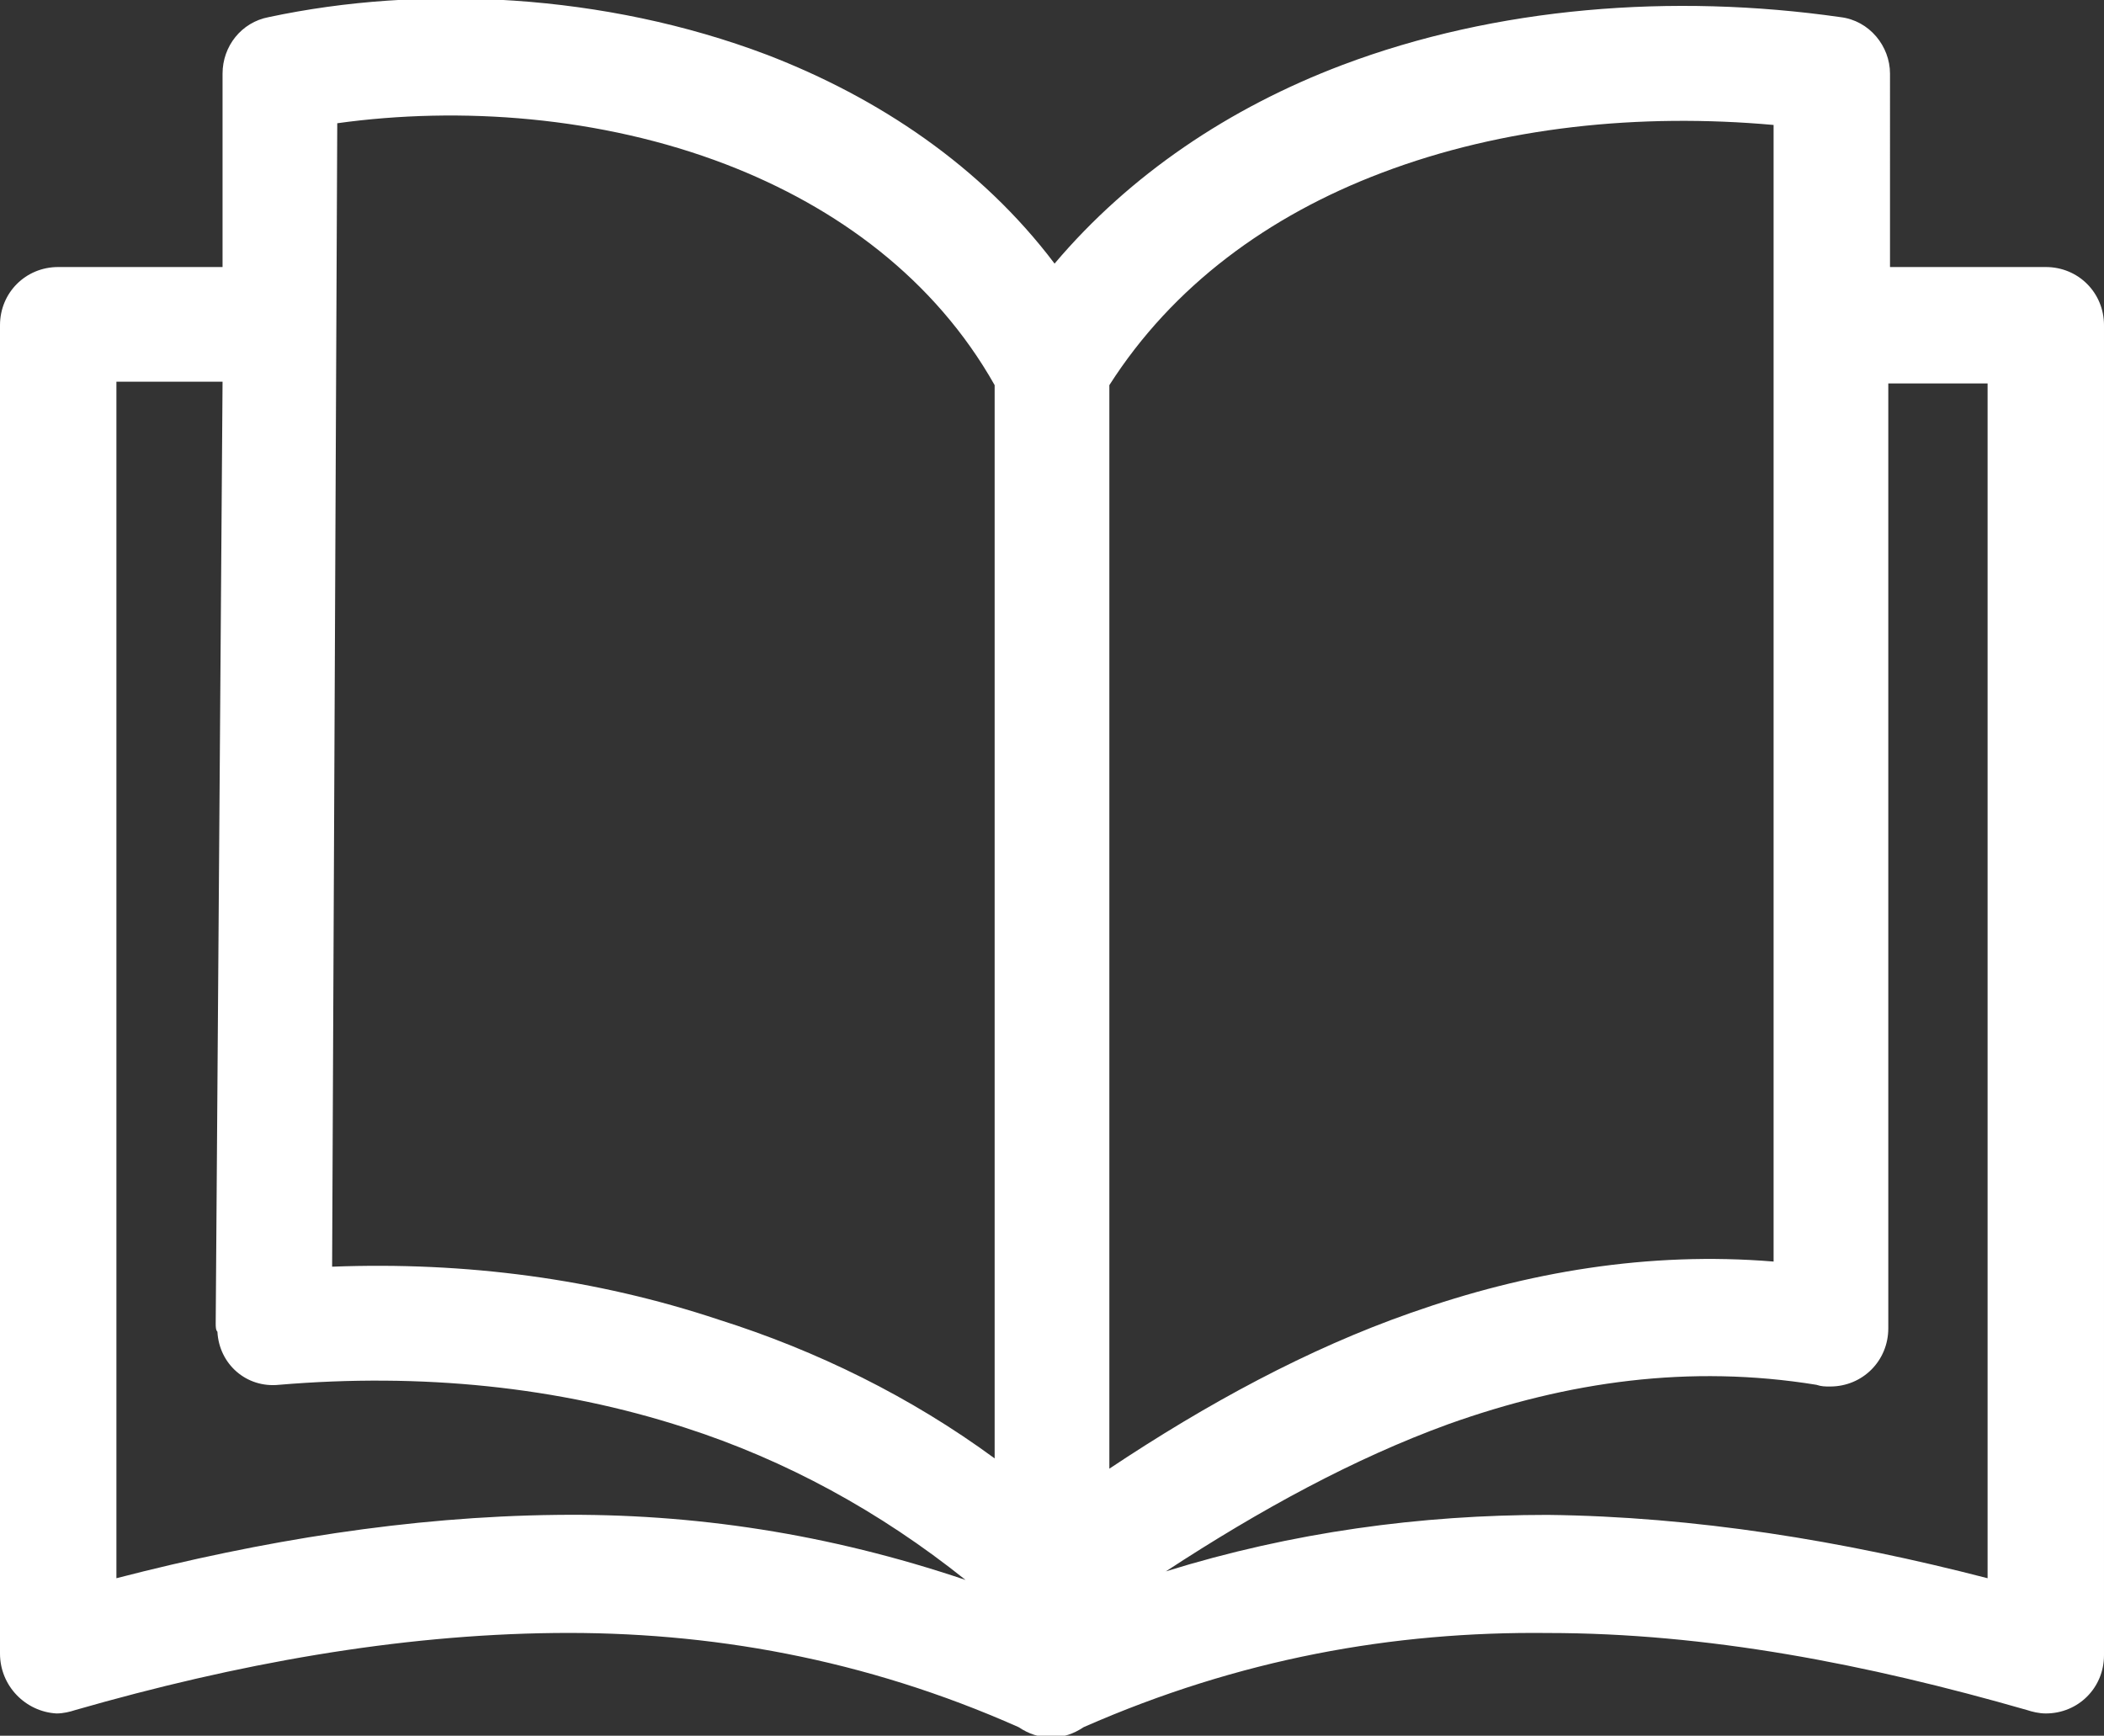 <?xml version="1.0" encoding="utf-8"?>
<!-- Generator: Adobe Illustrator 26.0.2, SVG Export Plug-In . SVG Version: 6.00 Build 0)  -->
<svg version="1.1" id="Layer_1" xmlns="http://www.w3.org/2000/svg" xmlns:xlink="http://www.w3.org/1999/xlink" x="0px" y="0px"
	 viewBox="0 0 122.9 101.4" style="enable-background:new 0 0 122.9 101.4;" xml:space="preserve">
<rect x="0" y="0" width="122.9" height="101.4" fill="#333333" stroke="none"/>
<style type="text/css">
	.st0{fill:#FFFFFF;}
</style>
<g>
	<path class="st0" d="M12.6,77.3L13,22.3H6.8v69.9c8.5-2.2,17.1-3.6,25.7-3.7c8-0.1,15.9,1.1,23.9,3.8c-5-4-10.5-7-16.4-8.9
		c-7.4-2.4-15.4-3.2-23.7-2.5c-1.9,0.2-3.5-1.2-3.6-3.1C12.6,77.7,12.6,77.5,12.6,77.3L12.6,77.3z M103.6,19.5c0-0.2,0-0.3,0-0.5
		c0-0.2,0-0.3,0-0.5V7.3c-7.8-0.7-15.8,0.1-22.9,2.8c-6.6,2.5-12.2,6.6-15.9,12.4v63.3c5.7-3.8,11.6-7,17.6-9.1
		c6.8-2.4,13.9-3.6,21.2-3V19.5L103.6,19.5z M110.4,15.6h9.1c1.9,0,3.4,1.5,3.4,3.4v77.7c0,1.9-1.5,3.4-3.4,3.4
		c-0.4,0-0.8-0.1-1.1-0.2c-9.4-2.7-18.7-4.5-28-4.5c-9-0.1-18,1.5-27.1,5.5c-0.6,0.4-1.2,0.6-1.9,0.6c-0.7,0-1.3-0.2-1.9-0.6
		c-9-4-18.1-5.6-27.1-5.5c-9.2,0.1-18.6,1.8-28,4.5c-0.3,0.1-0.7,0.2-1.1,0.2C1.5,100,0,98.5,0,96.6V19c0-1.9,1.5-3.4,3.4-3.4H13
		L13,4.3c0-1.6,1.1-3,2.7-3.3l0,0c8.9-1.9,19.6-1.4,29.1,2.2c6.5,2.5,12.5,6.5,16.8,12.2C66,10.2,71.8,6.3,78.4,3.8
		c9-3.4,19.3-4.2,29.1-2.8c1.7,0.2,2.9,1.7,2.9,3.3l0,0L110.4,15.6L110.4,15.6z M68.1,91.8c7.4-2.3,14.9-3.3,22.3-3.3
		c8.6,0.1,17.2,1.5,25.7,3.7V22.4h-5.8v55.2c0,1.9-1.5,3.4-3.4,3.4c-0.3,0-0.5,0-0.8-0.1c-7.4-1.2-14.5-0.2-21.5,2.3
		C79.1,85.2,73.6,88.2,68.1,91.8L68.1,91.8z M58.1,85.2V22.5c-3.5-6.2-9.2-10.4-15.7-12.9c-7.3-2.8-15.5-3.4-22.7-2.4L19.4,74
		c7.8-0.3,15.4,0.7,22.6,3.1C47.7,78.9,53.2,81.6,58.1,85.2L58.1,85.2z"/>
</g>
</svg>
